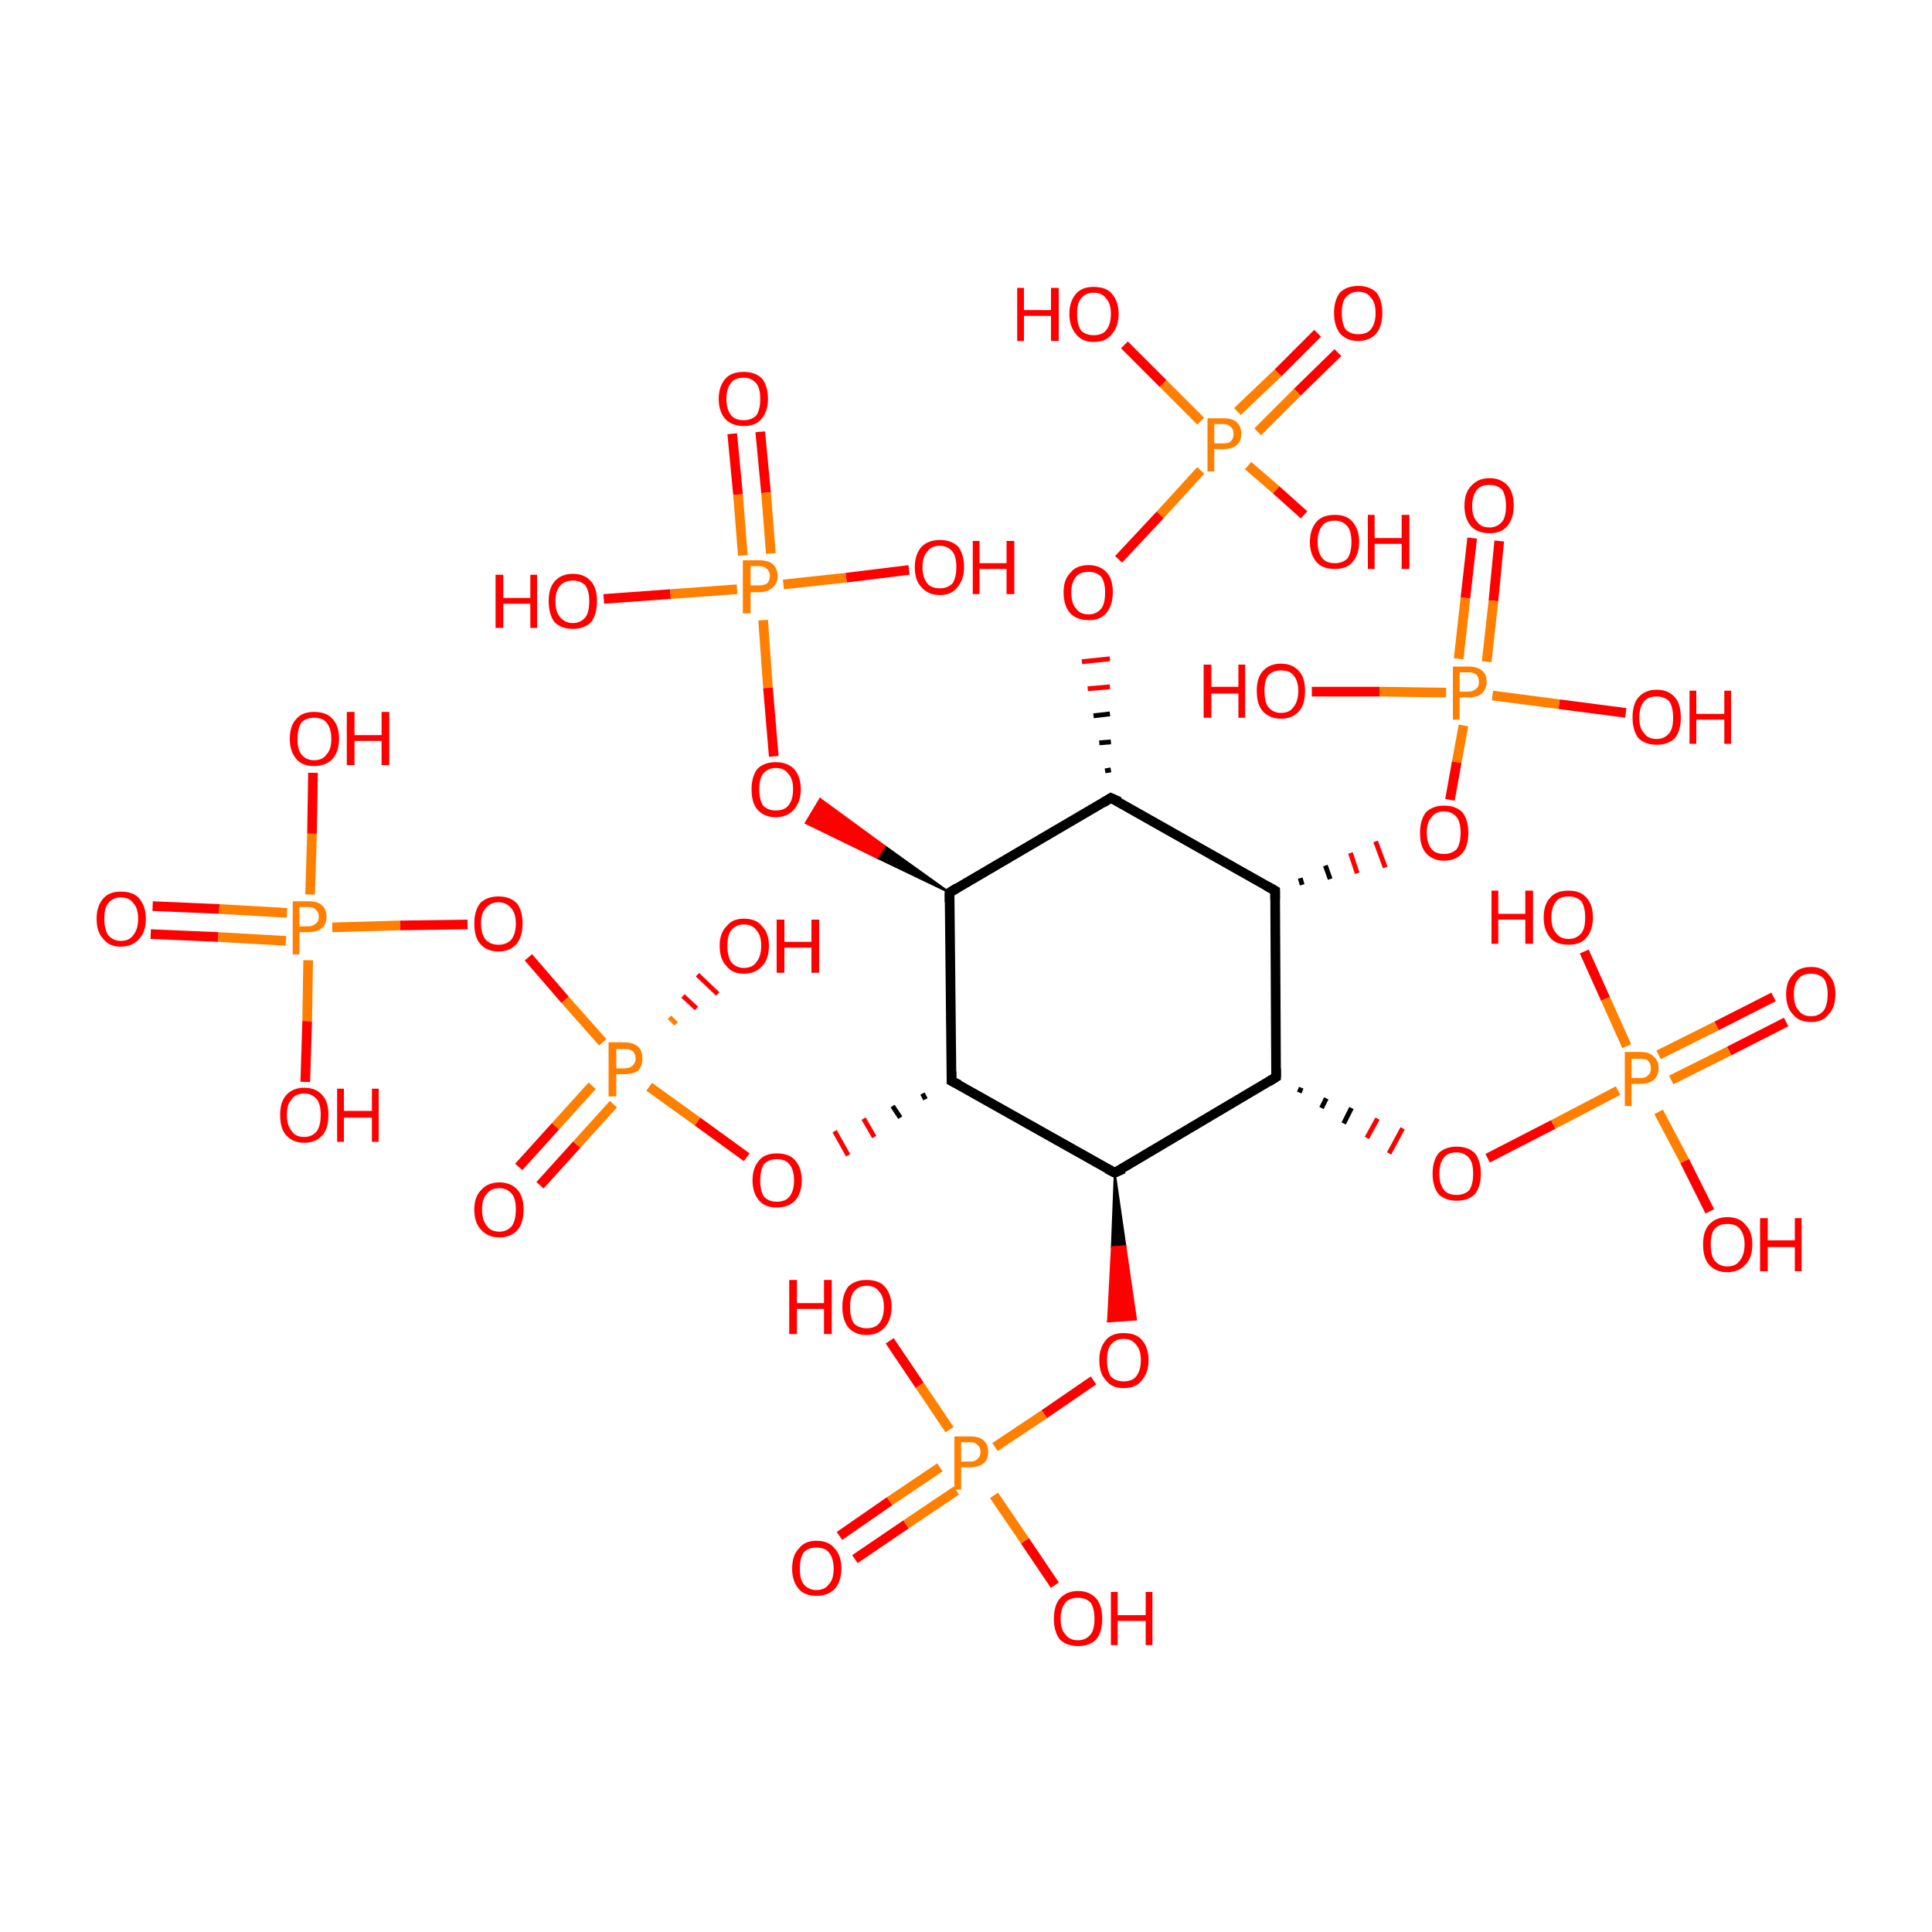 <?xml version='1.0' encoding='iso-8859-1'?>
<svg version='1.1' baseProfile='full'
              xmlns='http://www.w3.org/2000/svg'
                      xmlns:rdkit='http://www.rdkit.org/xml'
                      xmlns:xlink='http://www.w3.org/1999/xlink'
                  xml:space='preserve'
width='200px' height='200px' viewBox='0 0 200 200'>
<!-- END OF HEADER -->
<rect style='opacity:1.0;fill:#FFFFFF;stroke:none' width='200.0' height='200.0' x='0.0' y='0.0'> </rect>
<path class='bond-0 atom-0 atom-6' d='M 115.0,79.7 L 114.4,79.8' style='fill:none;fill-rule:evenodd;stroke:#000000;stroke-width:0.5px;stroke-linecap:butt;stroke-linejoin:miter;stroke-opacity:1' />
<path class='bond-0 atom-0 atom-6' d='M 115.0,76.8 L 113.8,76.9' style='fill:none;fill-rule:evenodd;stroke:#000000;stroke-width:0.5px;stroke-linecap:butt;stroke-linejoin:miter;stroke-opacity:1' />
<path class='bond-0 atom-0 atom-6' d='M 114.9,73.9 L 113.2,74.1' style='fill:none;fill-rule:evenodd;stroke:#000000;stroke-width:0.5px;stroke-linecap:butt;stroke-linejoin:miter;stroke-opacity:1' />
<path class='bond-0 atom-0 atom-6' d='M 114.9,71.1 L 112.6,71.3' style='fill:none;fill-rule:evenodd;stroke:#FF0000;stroke-width:0.5px;stroke-linecap:butt;stroke-linejoin:miter;stroke-opacity:1' />
<path class='bond-0 atom-0 atom-6' d='M 114.9,68.2 L 112.0,68.5' style='fill:none;fill-rule:evenodd;stroke:#FF0000;stroke-width:0.5px;stroke-linecap:butt;stroke-linejoin:miter;stroke-opacity:1' />
<path class='bond-1 atom-1 atom-0' d='M 132.0,92.2 L 115.0,82.6' style='fill:none;fill-rule:evenodd;stroke:#000000;stroke-width:1.0px;stroke-linecap:butt;stroke-linejoin:miter;stroke-opacity:1' />
<path class='bond-2 atom-0 atom-5' d='M 115.0,82.6 L 98.3,92.4' style='fill:none;fill-rule:evenodd;stroke:#000000;stroke-width:1.0px;stroke-linecap:butt;stroke-linejoin:miter;stroke-opacity:1' />
<path class='bond-3 atom-1 atom-7' d='M 134.8,91.6 L 134.6,90.9' style='fill:none;fill-rule:evenodd;stroke:#000000;stroke-width:0.5px;stroke-linecap:butt;stroke-linejoin:miter;stroke-opacity:1' />
<path class='bond-3 atom-1 atom-7' d='M 137.7,91.0 L 137.2,89.6' style='fill:none;fill-rule:evenodd;stroke:#000000;stroke-width:0.5px;stroke-linecap:butt;stroke-linejoin:miter;stroke-opacity:1' />
<path class='bond-3 atom-1 atom-7' d='M 140.5,90.4 L 139.8,88.3' style='fill:none;fill-rule:evenodd;stroke:#FF0000;stroke-width:0.5px;stroke-linecap:butt;stroke-linejoin:miter;stroke-opacity:1' />
<path class='bond-3 atom-1 atom-7' d='M 143.4,89.8 L 142.4,87.1' style='fill:none;fill-rule:evenodd;stroke:#FF0000;stroke-width:0.5px;stroke-linecap:butt;stroke-linejoin:miter;stroke-opacity:1' />
<path class='bond-4 atom-1 atom-2' d='M 132.0,92.2 L 132.1,111.5' style='fill:none;fill-rule:evenodd;stroke:#000000;stroke-width:1.0px;stroke-linecap:butt;stroke-linejoin:miter;stroke-opacity:1' />
<path class='bond-5 atom-2 atom-8' d='M 134.5,113.1 L 134.7,112.6' style='fill:none;fill-rule:evenodd;stroke:#000000;stroke-width:0.5px;stroke-linecap:butt;stroke-linejoin:miter;stroke-opacity:1' />
<path class='bond-5 atom-2 atom-8' d='M 136.8,114.7 L 137.3,113.7' style='fill:none;fill-rule:evenodd;stroke:#000000;stroke-width:0.5px;stroke-linecap:butt;stroke-linejoin:miter;stroke-opacity:1' />
<path class='bond-5 atom-2 atom-8' d='M 139.1,116.3 L 139.9,114.7' style='fill:none;fill-rule:evenodd;stroke:#000000;stroke-width:0.5px;stroke-linecap:butt;stroke-linejoin:miter;stroke-opacity:1' />
<path class='bond-5 atom-2 atom-8' d='M 141.5,117.8 L 142.6,115.8' style='fill:none;fill-rule:evenodd;stroke:#FF0000;stroke-width:0.5px;stroke-linecap:butt;stroke-linejoin:miter;stroke-opacity:1' />
<path class='bond-5 atom-2 atom-8' d='M 143.8,119.4 L 145.2,116.8' style='fill:none;fill-rule:evenodd;stroke:#FF0000;stroke-width:0.5px;stroke-linecap:butt;stroke-linejoin:miter;stroke-opacity:1' />
<path class='bond-6 atom-2 atom-3' d='M 132.1,111.5 L 115.4,121.4' style='fill:none;fill-rule:evenodd;stroke:#000000;stroke-width:1.0px;stroke-linecap:butt;stroke-linejoin:miter;stroke-opacity:1' />
<path class='bond-7 atom-3 atom-4' d='M 115.4,121.4 L 98.5,111.9' style='fill:none;fill-rule:evenodd;stroke:#000000;stroke-width:1.0px;stroke-linecap:butt;stroke-linejoin:miter;stroke-opacity:1' />
<path class='bond-8 atom-3 atom-9' d='M 115.4,121.4 L 116.5,129.0 L 115.1,129.1 Z' style='fill:#000000;fill-rule:evenodd;fill-opacity:1;stroke:#000000;stroke-width:0.2px;stroke-linecap:butt;stroke-linejoin:miter;stroke-opacity:1;' />
<path class='bond-8 atom-3 atom-9' d='M 116.5,129.0 L 114.7,136.8 L 117.6,136.6 Z' style='fill:#FF0000;fill-rule:evenodd;fill-opacity:1;stroke:#FF0000;stroke-width:0.2px;stroke-linecap:butt;stroke-linejoin:miter;stroke-opacity:1;' />
<path class='bond-8 atom-3 atom-9' d='M 116.5,129.0 L 115.1,129.1 L 114.7,136.8 Z' style='fill:#FF0000;fill-rule:evenodd;fill-opacity:1;stroke:#FF0000;stroke-width:0.2px;stroke-linecap:butt;stroke-linejoin:miter;stroke-opacity:1;' />
<path class='bond-9 atom-5 atom-4' d='M 98.3,92.4 L 98.5,111.9' style='fill:none;fill-rule:evenodd;stroke:#000000;stroke-width:1.0px;stroke-linecap:butt;stroke-linejoin:miter;stroke-opacity:1' />
<path class='bond-10 atom-4 atom-10' d='M 95.5,113.2 L 95.8,113.8' style='fill:none;fill-rule:evenodd;stroke:#000000;stroke-width:0.5px;stroke-linecap:butt;stroke-linejoin:miter;stroke-opacity:1' />
<path class='bond-10 atom-4 atom-10' d='M 92.4,114.5 L 93.2,115.7' style='fill:none;fill-rule:evenodd;stroke:#000000;stroke-width:0.5px;stroke-linecap:butt;stroke-linejoin:miter;stroke-opacity:1' />
<path class='bond-10 atom-4 atom-10' d='M 89.4,115.8 L 90.5,117.7' style='fill:none;fill-rule:evenodd;stroke:#FF0000;stroke-width:0.5px;stroke-linecap:butt;stroke-linejoin:miter;stroke-opacity:1' />
<path class='bond-10 atom-4 atom-10' d='M 86.4,117.1 L 87.8,119.6' style='fill:none;fill-rule:evenodd;stroke:#FF0000;stroke-width:0.5px;stroke-linecap:butt;stroke-linejoin:miter;stroke-opacity:1' />
<path class='bond-11 atom-5 atom-11' d='M 98.3,92.4 L 90.8,88.8 L 91.6,87.6 Z' style='fill:#000000;fill-rule:evenodd;fill-opacity:1;stroke:#000000;stroke-width:0.2px;stroke-linecap:butt;stroke-linejoin:miter;stroke-opacity:1;' />
<path class='bond-11 atom-5 atom-11' d='M 90.8,88.8 L 84.9,82.7 L 83.4,85.2 Z' style='fill:#FF0000;fill-rule:evenodd;fill-opacity:1;stroke:#FF0000;stroke-width:0.2px;stroke-linecap:butt;stroke-linejoin:miter;stroke-opacity:1;' />
<path class='bond-11 atom-5 atom-11' d='M 90.8,88.8 L 91.6,87.6 L 84.9,82.7 Z' style='fill:#FF0000;fill-rule:evenodd;fill-opacity:1;stroke:#FF0000;stroke-width:0.2px;stroke-linecap:butt;stroke-linejoin:miter;stroke-opacity:1;' />
<path class='bond-12 atom-33 atom-6' d='M 124.3,48.7 L 120.1,53.3' style='fill:none;fill-rule:evenodd;stroke:#FF7F00;stroke-width:1.0px;stroke-linecap:butt;stroke-linejoin:miter;stroke-opacity:1' />
<path class='bond-12 atom-33 atom-6' d='M 120.1,53.3 L 115.8,57.9' style='fill:none;fill-rule:evenodd;stroke:#FF0000;stroke-width:1.0px;stroke-linecap:butt;stroke-linejoin:miter;stroke-opacity:1' />
<path class='bond-13 atom-34 atom-7' d='M 151.5,75.1 L 150.8,78.9' style='fill:none;fill-rule:evenodd;stroke:#FF7F00;stroke-width:1.0px;stroke-linecap:butt;stroke-linejoin:miter;stroke-opacity:1' />
<path class='bond-13 atom-34 atom-7' d='M 150.8,78.9 L 150.1,82.8' style='fill:none;fill-rule:evenodd;stroke:#FF0000;stroke-width:1.0px;stroke-linecap:butt;stroke-linejoin:miter;stroke-opacity:1' />
<path class='bond-14 atom-8 atom-35' d='M 154.0,119.9 L 160.8,116.4' style='fill:none;fill-rule:evenodd;stroke:#FF0000;stroke-width:1.0px;stroke-linecap:butt;stroke-linejoin:miter;stroke-opacity:1' />
<path class='bond-14 atom-8 atom-35' d='M 160.8,116.4 L 167.5,112.9' style='fill:none;fill-rule:evenodd;stroke:#FF7F00;stroke-width:1.0px;stroke-linecap:butt;stroke-linejoin:miter;stroke-opacity:1' />
<path class='bond-15 atom-9 atom-36' d='M 113.2,142.9 L 108.1,146.4' style='fill:none;fill-rule:evenodd;stroke:#FF0000;stroke-width:1.0px;stroke-linecap:butt;stroke-linejoin:miter;stroke-opacity:1' />
<path class='bond-15 atom-9 atom-36' d='M 108.1,146.4 L 103.0,149.8' style='fill:none;fill-rule:evenodd;stroke:#FF7F00;stroke-width:1.0px;stroke-linecap:butt;stroke-linejoin:miter;stroke-opacity:1' />
<path class='bond-16 atom-10 atom-37' d='M 77.3,119.8 L 72.2,116.1' style='fill:none;fill-rule:evenodd;stroke:#FF0000;stroke-width:1.0px;stroke-linecap:butt;stroke-linejoin:miter;stroke-opacity:1' />
<path class='bond-16 atom-10 atom-37' d='M 72.2,116.1 L 67.2,112.5' style='fill:none;fill-rule:evenodd;stroke:#FF7F00;stroke-width:1.0px;stroke-linecap:butt;stroke-linejoin:miter;stroke-opacity:1' />
<path class='bond-17 atom-38 atom-11' d='M 79.0,64.2 L 79.5,71.2' style='fill:none;fill-rule:evenodd;stroke:#FF7F00;stroke-width:1.0px;stroke-linecap:butt;stroke-linejoin:miter;stroke-opacity:1' />
<path class='bond-17 atom-38 atom-11' d='M 79.5,71.2 L 80.1,78.3' style='fill:none;fill-rule:evenodd;stroke:#FF0000;stroke-width:1.0px;stroke-linecap:butt;stroke-linejoin:miter;stroke-opacity:1' />
<path class='bond-18 atom-33 atom-12' d='M 124.3,43.6 L 120.4,39.7' style='fill:none;fill-rule:evenodd;stroke:#FF7F00;stroke-width:1.0px;stroke-linecap:butt;stroke-linejoin:miter;stroke-opacity:1' />
<path class='bond-18 atom-33 atom-12' d='M 120.4,39.7 L 116.4,35.7' style='fill:none;fill-rule:evenodd;stroke:#FF0000;stroke-width:1.0px;stroke-linecap:butt;stroke-linejoin:miter;stroke-opacity:1' />
<path class='bond-19 atom-13 atom-34' d='M 168.3,73.8 L 161.4,72.9' style='fill:none;fill-rule:evenodd;stroke:#FF0000;stroke-width:1.0px;stroke-linecap:butt;stroke-linejoin:miter;stroke-opacity:1' />
<path class='bond-19 atom-13 atom-34' d='M 161.4,72.9 L 154.5,72.0' style='fill:none;fill-rule:evenodd;stroke:#FF7F00;stroke-width:1.0px;stroke-linecap:butt;stroke-linejoin:miter;stroke-opacity:1' />
<path class='bond-20 atom-35 atom-14' d='M 171.7,115.1 L 174.4,120.2' style='fill:none;fill-rule:evenodd;stroke:#FF7F00;stroke-width:1.0px;stroke-linecap:butt;stroke-linejoin:miter;stroke-opacity:1' />
<path class='bond-20 atom-35 atom-14' d='M 174.4,120.2 L 177.0,125.4' style='fill:none;fill-rule:evenodd;stroke:#FF0000;stroke-width:1.0px;stroke-linecap:butt;stroke-linejoin:miter;stroke-opacity:1' />
<path class='bond-21 atom-15 atom-36' d='M 109.2,164.1 L 106.1,159.5' style='fill:none;fill-rule:evenodd;stroke:#FF0000;stroke-width:1.0px;stroke-linecap:butt;stroke-linejoin:miter;stroke-opacity:1' />
<path class='bond-21 atom-15 atom-36' d='M 106.1,159.5 L 102.9,154.8' style='fill:none;fill-rule:evenodd;stroke:#FF7F00;stroke-width:1.0px;stroke-linecap:butt;stroke-linejoin:miter;stroke-opacity:1' />
<path class='bond-22 atom-37 atom-16' d='M 61.3,112.4 L 57.5,116.6' style='fill:none;fill-rule:evenodd;stroke:#FF7F00;stroke-width:1.0px;stroke-linecap:butt;stroke-linejoin:miter;stroke-opacity:1' />
<path class='bond-22 atom-37 atom-16' d='M 57.5,116.6 L 53.7,120.8' style='fill:none;fill-rule:evenodd;stroke:#FF0000;stroke-width:1.0px;stroke-linecap:butt;stroke-linejoin:miter;stroke-opacity:1' />
<path class='bond-22 atom-37 atom-16' d='M 63.5,114.3 L 59.7,118.5' style='fill:none;fill-rule:evenodd;stroke:#FF7F00;stroke-width:1.0px;stroke-linecap:butt;stroke-linejoin:miter;stroke-opacity:1' />
<path class='bond-22 atom-37 atom-16' d='M 59.7,118.5 L 55.9,122.7' style='fill:none;fill-rule:evenodd;stroke:#FF0000;stroke-width:1.0px;stroke-linecap:butt;stroke-linejoin:miter;stroke-opacity:1' />
<path class='bond-23 atom-38 atom-17' d='M 76.3,61.0 L 69.4,61.5' style='fill:none;fill-rule:evenodd;stroke:#FF7F00;stroke-width:1.0px;stroke-linecap:butt;stroke-linejoin:miter;stroke-opacity:1' />
<path class='bond-23 atom-38 atom-17' d='M 69.4,61.5 L 62.5,62.0' style='fill:none;fill-rule:evenodd;stroke:#FF0000;stroke-width:1.0px;stroke-linecap:butt;stroke-linejoin:miter;stroke-opacity:1' />
<path class='bond-24 atom-18 atom-33' d='M 135.0,53.3 L 132.1,50.7' style='fill:none;fill-rule:evenodd;stroke:#FF0000;stroke-width:1.0px;stroke-linecap:butt;stroke-linejoin:miter;stroke-opacity:1' />
<path class='bond-24 atom-18 atom-33' d='M 132.1,50.7 L 129.2,48.2' style='fill:none;fill-rule:evenodd;stroke:#FF7F00;stroke-width:1.0px;stroke-linecap:butt;stroke-linejoin:miter;stroke-opacity:1' />
<path class='bond-25 atom-19 atom-34' d='M 155.2,56.0 L 154.6,62.2' style='fill:none;fill-rule:evenodd;stroke:#FF0000;stroke-width:1.0px;stroke-linecap:butt;stroke-linejoin:miter;stroke-opacity:1' />
<path class='bond-25 atom-19 atom-34' d='M 154.6,62.2 L 153.9,68.5' style='fill:none;fill-rule:evenodd;stroke:#FF7F00;stroke-width:1.0px;stroke-linecap:butt;stroke-linejoin:miter;stroke-opacity:1' />
<path class='bond-25 atom-19 atom-34' d='M 152.4,55.7 L 151.7,61.9' style='fill:none;fill-rule:evenodd;stroke:#FF0000;stroke-width:1.0px;stroke-linecap:butt;stroke-linejoin:miter;stroke-opacity:1' />
<path class='bond-25 atom-19 atom-34' d='M 151.7,61.9 L 151.0,68.2' style='fill:none;fill-rule:evenodd;stroke:#FF7F00;stroke-width:1.0px;stroke-linecap:butt;stroke-linejoin:miter;stroke-opacity:1' />
<path class='bond-26 atom-20 atom-35' d='M 184.9,105.8 L 179.0,108.8' style='fill:none;fill-rule:evenodd;stroke:#FF0000;stroke-width:1.0px;stroke-linecap:butt;stroke-linejoin:miter;stroke-opacity:1' />
<path class='bond-26 atom-20 atom-35' d='M 179.0,108.8 L 173.0,111.8' style='fill:none;fill-rule:evenodd;stroke:#FF7F00;stroke-width:1.0px;stroke-linecap:butt;stroke-linejoin:miter;stroke-opacity:1' />
<path class='bond-26 atom-20 atom-35' d='M 183.6,103.2 L 177.7,106.2' style='fill:none;fill-rule:evenodd;stroke:#FF0000;stroke-width:1.0px;stroke-linecap:butt;stroke-linejoin:miter;stroke-opacity:1' />
<path class='bond-26 atom-20 atom-35' d='M 177.7,106.2 L 171.7,109.2' style='fill:none;fill-rule:evenodd;stroke:#FF7F00;stroke-width:1.0px;stroke-linecap:butt;stroke-linejoin:miter;stroke-opacity:1' />
<path class='bond-27 atom-21 atom-36' d='M 86.9,159.0 L 92.1,155.4' style='fill:none;fill-rule:evenodd;stroke:#FF0000;stroke-width:1.0px;stroke-linecap:butt;stroke-linejoin:miter;stroke-opacity:1' />
<path class='bond-27 atom-21 atom-36' d='M 92.1,155.4 L 97.3,151.9' style='fill:none;fill-rule:evenodd;stroke:#FF7F00;stroke-width:1.0px;stroke-linecap:butt;stroke-linejoin:miter;stroke-opacity:1' />
<path class='bond-27 atom-21 atom-36' d='M 88.5,161.4 L 93.8,157.8' style='fill:none;fill-rule:evenodd;stroke:#FF0000;stroke-width:1.0px;stroke-linecap:butt;stroke-linejoin:miter;stroke-opacity:1' />
<path class='bond-27 atom-21 atom-36' d='M 93.8,157.8 L 99.0,154.3' style='fill:none;fill-rule:evenodd;stroke:#FF7F00;stroke-width:1.0px;stroke-linecap:butt;stroke-linejoin:miter;stroke-opacity:1' />
<path class='bond-28 atom-37 atom-22' d='M 69.3,105.3 L 70.0,106.0' style='fill:none;fill-rule:evenodd;stroke:#FF7F00;stroke-width:0.5px;stroke-linecap:butt;stroke-linejoin:miter;stroke-opacity:1' />
<path class='bond-28 atom-37 atom-22' d='M 70.7,103.1 L 72.1,104.4' style='fill:none;fill-rule:evenodd;stroke:#FF0000;stroke-width:0.5px;stroke-linecap:butt;stroke-linejoin:miter;stroke-opacity:1' />
<path class='bond-28 atom-37 atom-22' d='M 72.2,100.9 L 74.3,102.9' style='fill:none;fill-rule:evenodd;stroke:#FF0000;stroke-width:0.5px;stroke-linecap:butt;stroke-linejoin:miter;stroke-opacity:1' />
<path class='bond-29 atom-38 atom-23' d='M 81.1,60.5 L 87.6,59.8' style='fill:none;fill-rule:evenodd;stroke:#FF7F00;stroke-width:1.0px;stroke-linecap:butt;stroke-linejoin:miter;stroke-opacity:1' />
<path class='bond-29 atom-38 atom-23' d='M 87.6,59.8 L 94.1,59.0' style='fill:none;fill-rule:evenodd;stroke:#FF0000;stroke-width:1.0px;stroke-linecap:butt;stroke-linejoin:miter;stroke-opacity:1' />
<path class='bond-30 atom-24 atom-33' d='M 138.5,36.5 L 134.3,40.6' style='fill:none;fill-rule:evenodd;stroke:#FF0000;stroke-width:1.0px;stroke-linecap:butt;stroke-linejoin:miter;stroke-opacity:1' />
<path class='bond-30 atom-24 atom-33' d='M 134.3,40.6 L 130.2,44.7' style='fill:none;fill-rule:evenodd;stroke:#FF7F00;stroke-width:1.0px;stroke-linecap:butt;stroke-linejoin:miter;stroke-opacity:1' />
<path class='bond-30 atom-24 atom-33' d='M 136.4,34.5 L 132.3,38.6' style='fill:none;fill-rule:evenodd;stroke:#FF0000;stroke-width:1.0px;stroke-linecap:butt;stroke-linejoin:miter;stroke-opacity:1' />
<path class='bond-30 atom-24 atom-33' d='M 132.3,38.6 L 128.1,42.6' style='fill:none;fill-rule:evenodd;stroke:#FF7F00;stroke-width:1.0px;stroke-linecap:butt;stroke-linejoin:miter;stroke-opacity:1' />
<path class='bond-31 atom-25 atom-34' d='M 135.8,71.6 L 142.8,71.6' style='fill:none;fill-rule:evenodd;stroke:#FF0000;stroke-width:1.0px;stroke-linecap:butt;stroke-linejoin:miter;stroke-opacity:1' />
<path class='bond-31 atom-25 atom-34' d='M 142.8,71.6 L 149.7,71.7' style='fill:none;fill-rule:evenodd;stroke:#FF7F00;stroke-width:1.0px;stroke-linecap:butt;stroke-linejoin:miter;stroke-opacity:1' />
<path class='bond-32 atom-26 atom-35' d='M 164.0,98.5 L 166.2,103.4' style='fill:none;fill-rule:evenodd;stroke:#FF0000;stroke-width:1.0px;stroke-linecap:butt;stroke-linejoin:miter;stroke-opacity:1' />
<path class='bond-32 atom-26 atom-35' d='M 166.2,103.4 L 168.4,108.3' style='fill:none;fill-rule:evenodd;stroke:#FF7F00;stroke-width:1.0px;stroke-linecap:butt;stroke-linejoin:miter;stroke-opacity:1' />
<path class='bond-33 atom-36 atom-27' d='M 98.3,148.0 L 95.2,143.4' style='fill:none;fill-rule:evenodd;stroke:#FF7F00;stroke-width:1.0px;stroke-linecap:butt;stroke-linejoin:miter;stroke-opacity:1' />
<path class='bond-33 atom-36 atom-27' d='M 95.2,143.4 L 92.1,138.8' style='fill:none;fill-rule:evenodd;stroke:#FF0000;stroke-width:1.0px;stroke-linecap:butt;stroke-linejoin:miter;stroke-opacity:1' />
<path class='bond-34 atom-28 atom-37' d='M 54.7,99.1 L 58.5,103.5' style='fill:none;fill-rule:evenodd;stroke:#FF0000;stroke-width:1.0px;stroke-linecap:butt;stroke-linejoin:miter;stroke-opacity:1' />
<path class='bond-34 atom-28 atom-37' d='M 58.5,103.5 L 62.4,107.9' style='fill:none;fill-rule:evenodd;stroke:#FF7F00;stroke-width:1.0px;stroke-linecap:butt;stroke-linejoin:miter;stroke-opacity:1' />
<path class='bond-35 atom-28 atom-39' d='M 48.4,95.7 L 41.4,95.8' style='fill:none;fill-rule:evenodd;stroke:#FF0000;stroke-width:1.0px;stroke-linecap:butt;stroke-linejoin:miter;stroke-opacity:1' />
<path class='bond-35 atom-28 atom-39' d='M 41.4,95.8 L 34.4,96.0' style='fill:none;fill-rule:evenodd;stroke:#FF7F00;stroke-width:1.0px;stroke-linecap:butt;stroke-linejoin:miter;stroke-opacity:1' />
<path class='bond-36 atom-29 atom-38' d='M 78.7,44.7 L 79.3,51.0' style='fill:none;fill-rule:evenodd;stroke:#FF0000;stroke-width:1.0px;stroke-linecap:butt;stroke-linejoin:miter;stroke-opacity:1' />
<path class='bond-36 atom-29 atom-38' d='M 79.3,51.0 L 79.8,57.3' style='fill:none;fill-rule:evenodd;stroke:#FF7F00;stroke-width:1.0px;stroke-linecap:butt;stroke-linejoin:miter;stroke-opacity:1' />
<path class='bond-36 atom-29 atom-38' d='M 75.8,44.9 L 76.4,51.2' style='fill:none;fill-rule:evenodd;stroke:#FF0000;stroke-width:1.0px;stroke-linecap:butt;stroke-linejoin:miter;stroke-opacity:1' />
<path class='bond-36 atom-29 atom-38' d='M 76.4,51.2 L 76.9,57.5' style='fill:none;fill-rule:evenodd;stroke:#FF7F00;stroke-width:1.0px;stroke-linecap:butt;stroke-linejoin:miter;stroke-opacity:1' />
<path class='bond-37 atom-39 atom-30' d='M 32.1,92.6 L 32.3,86.3' style='fill:none;fill-rule:evenodd;stroke:#FF7F00;stroke-width:1.0px;stroke-linecap:butt;stroke-linejoin:miter;stroke-opacity:1' />
<path class='bond-37 atom-39 atom-30' d='M 32.3,86.3 L 32.4,80.0' style='fill:none;fill-rule:evenodd;stroke:#FF0000;stroke-width:1.0px;stroke-linecap:butt;stroke-linejoin:miter;stroke-opacity:1' />
<path class='bond-38 atom-31 atom-39' d='M 31.6,112.0 L 31.8,105.7' style='fill:none;fill-rule:evenodd;stroke:#FF0000;stroke-width:1.0px;stroke-linecap:butt;stroke-linejoin:miter;stroke-opacity:1' />
<path class='bond-38 atom-31 atom-39' d='M 31.8,105.7 L 31.9,99.4' style='fill:none;fill-rule:evenodd;stroke:#FF7F00;stroke-width:1.0px;stroke-linecap:butt;stroke-linejoin:miter;stroke-opacity:1' />
<path class='bond-39 atom-32 atom-39' d='M 15.8,93.8 L 22.7,94.1' style='fill:none;fill-rule:evenodd;stroke:#FF0000;stroke-width:1.0px;stroke-linecap:butt;stroke-linejoin:miter;stroke-opacity:1' />
<path class='bond-39 atom-32 atom-39' d='M 22.7,94.1 L 29.7,94.5' style='fill:none;fill-rule:evenodd;stroke:#FF7F00;stroke-width:1.0px;stroke-linecap:butt;stroke-linejoin:miter;stroke-opacity:1' />
<path class='bond-39 atom-32 atom-39' d='M 15.6,96.7 L 22.6,97.0' style='fill:none;fill-rule:evenodd;stroke:#FF0000;stroke-width:1.0px;stroke-linecap:butt;stroke-linejoin:miter;stroke-opacity:1' />
<path class='bond-39 atom-32 atom-39' d='M 22.6,97.0 L 29.6,97.4' style='fill:none;fill-rule:evenodd;stroke:#FF7F00;stroke-width:1.0px;stroke-linecap:butt;stroke-linejoin:miter;stroke-opacity:1' />
<path d='M 115.9,83.0 L 115.0,82.6 L 114.2,83.1' style='fill:none;stroke:#000000;stroke-width:1.0px;stroke-linecap:butt;stroke-linejoin:miter;stroke-opacity:1;' />
<path d='M 131.1,91.7 L 132.0,92.2 L 132.0,93.1' style='fill:none;stroke:#000000;stroke-width:1.0px;stroke-linecap:butt;stroke-linejoin:miter;stroke-opacity:1;' />
<path d='M 132.1,110.6 L 132.1,111.5 L 131.3,112.0' style='fill:none;stroke:#000000;stroke-width:1.0px;stroke-linecap:butt;stroke-linejoin:miter;stroke-opacity:1;' />
<path d='M 116.3,121.0 L 115.4,121.4 L 114.6,121.0' style='fill:none;stroke:#000000;stroke-width:1.0px;stroke-linecap:butt;stroke-linejoin:miter;stroke-opacity:1;' />
<path d='M 99.3,112.3 L 98.5,111.9 L 98.5,110.9' style='fill:none;stroke:#000000;stroke-width:1.0px;stroke-linecap:butt;stroke-linejoin:miter;stroke-opacity:1;' />
<path d='M 99.1,91.9 L 98.3,92.4 L 98.3,93.4' style='fill:none;stroke:#000000;stroke-width:1.0px;stroke-linecap:butt;stroke-linejoin:miter;stroke-opacity:1;' />
<path class='atom-6' d='M 110.1 61.3
Q 110.1 60.0, 110.8 59.3
Q 111.4 58.5, 112.7 58.5
Q 113.9 58.5, 114.6 59.3
Q 115.2 60.0, 115.2 61.3
Q 115.2 62.7, 114.5 63.5
Q 113.9 64.2, 112.7 64.2
Q 111.5 64.2, 110.8 63.5
Q 110.1 62.7, 110.1 61.3
M 112.7 63.6
Q 113.5 63.6, 114.0 63.0
Q 114.4 62.5, 114.4 61.3
Q 114.4 60.3, 114.0 59.7
Q 113.5 59.2, 112.7 59.2
Q 111.8 59.2, 111.4 59.7
Q 110.9 60.3, 110.9 61.3
Q 110.9 62.5, 111.4 63.0
Q 111.8 63.6, 112.7 63.6
' fill='#FF0000'/>
<path class='atom-7' d='M 147.0 86.2
Q 147.0 84.9, 147.6 84.1
Q 148.3 83.4, 149.5 83.4
Q 150.7 83.4, 151.4 84.1
Q 152.0 84.9, 152.0 86.2
Q 152.0 87.6, 151.4 88.3
Q 150.7 89.1, 149.5 89.1
Q 148.3 89.1, 147.6 88.3
Q 147.0 87.6, 147.0 86.2
M 149.5 88.4
Q 150.3 88.4, 150.8 87.9
Q 151.2 87.3, 151.2 86.2
Q 151.2 85.1, 150.8 84.6
Q 150.3 84.0, 149.5 84.0
Q 148.6 84.0, 148.2 84.6
Q 147.7 85.1, 147.7 86.2
Q 147.7 87.3, 148.2 87.9
Q 148.6 88.4, 149.5 88.4
' fill='#FF0000'/>
<path class='atom-8' d='M 148.3 121.5
Q 148.3 120.2, 148.9 119.4
Q 149.6 118.7, 150.8 118.7
Q 152.0 118.7, 152.7 119.4
Q 153.3 120.2, 153.3 121.5
Q 153.3 122.8, 152.7 123.6
Q 152.0 124.3, 150.8 124.3
Q 149.6 124.3, 148.9 123.6
Q 148.3 122.8, 148.3 121.5
M 150.8 123.7
Q 151.6 123.7, 152.1 123.2
Q 152.5 122.6, 152.5 121.5
Q 152.5 120.4, 152.1 119.9
Q 151.6 119.3, 150.8 119.3
Q 149.9 119.3, 149.5 119.8
Q 149.0 120.4, 149.0 121.5
Q 149.0 122.6, 149.5 123.2
Q 149.9 123.7, 150.8 123.7
' fill='#FF0000'/>
<path class='atom-9' d='M 113.8 140.8
Q 113.8 139.5, 114.5 138.7
Q 115.1 138.0, 116.3 138.0
Q 117.6 138.0, 118.2 138.7
Q 118.9 139.5, 118.9 140.8
Q 118.9 142.1, 118.2 142.9
Q 117.6 143.7, 116.3 143.7
Q 115.1 143.7, 114.5 142.9
Q 113.8 142.2, 113.8 140.8
M 116.3 143.0
Q 117.2 143.0, 117.6 142.5
Q 118.1 141.9, 118.1 140.8
Q 118.1 139.7, 117.6 139.2
Q 117.2 138.6, 116.3 138.6
Q 115.5 138.6, 115.0 139.2
Q 114.6 139.7, 114.6 140.8
Q 114.6 141.9, 115.0 142.5
Q 115.5 143.0, 116.3 143.0
' fill='#FF0000'/>
<path class='atom-10' d='M 77.9 122.2
Q 77.9 120.9, 78.6 120.1
Q 79.2 119.4, 80.4 119.4
Q 81.7 119.4, 82.3 120.1
Q 83.0 120.9, 83.0 122.2
Q 83.0 123.5, 82.3 124.3
Q 81.6 125.0, 80.4 125.0
Q 79.2 125.0, 78.6 124.3
Q 77.9 123.5, 77.9 122.2
M 80.4 124.4
Q 81.3 124.4, 81.7 123.9
Q 82.2 123.3, 82.2 122.2
Q 82.2 121.1, 81.7 120.5
Q 81.3 120.0, 80.4 120.0
Q 79.6 120.0, 79.1 120.5
Q 78.7 121.1, 78.7 122.2
Q 78.7 123.3, 79.1 123.9
Q 79.6 124.4, 80.4 124.4
' fill='#FF0000'/>
<path class='atom-11' d='M 77.8 81.7
Q 77.8 80.4, 78.4 79.6
Q 79.1 78.9, 80.3 78.9
Q 81.5 78.9, 82.2 79.6
Q 82.9 80.4, 82.9 81.7
Q 82.9 83.0, 82.2 83.8
Q 81.5 84.6, 80.3 84.6
Q 79.1 84.6, 78.4 83.8
Q 77.8 83.1, 77.8 81.7
M 80.3 83.9
Q 81.2 83.9, 81.6 83.4
Q 82.1 82.8, 82.1 81.7
Q 82.1 80.6, 81.6 80.1
Q 81.2 79.5, 80.3 79.5
Q 79.5 79.5, 79.0 80.1
Q 78.6 80.6, 78.6 81.7
Q 78.6 82.8, 79.0 83.4
Q 79.5 83.9, 80.3 83.9
' fill='#FF0000'/>
<path class='atom-12' d='M 105.3 29.8
L 106.0 29.8
L 106.0 32.1
L 108.8 32.1
L 108.8 29.8
L 109.6 29.8
L 109.6 35.3
L 108.8 35.3
L 108.8 32.7
L 106.0 32.7
L 106.0 35.3
L 105.3 35.3
L 105.3 29.8
' fill='#FF0000'/>
<path class='atom-12' d='M 110.7 32.5
Q 110.7 31.2, 111.4 30.4
Q 112.0 29.7, 113.2 29.7
Q 114.5 29.7, 115.1 30.4
Q 115.8 31.2, 115.8 32.5
Q 115.8 33.8, 115.1 34.6
Q 114.5 35.4, 113.2 35.4
Q 112.0 35.4, 111.4 34.6
Q 110.7 33.8, 110.7 32.5
M 113.2 34.7
Q 114.1 34.7, 114.5 34.2
Q 115.0 33.6, 115.0 32.5
Q 115.0 31.4, 114.5 30.9
Q 114.1 30.3, 113.2 30.3
Q 112.4 30.3, 111.9 30.9
Q 111.5 31.4, 111.5 32.5
Q 111.5 33.6, 111.9 34.2
Q 112.4 34.7, 113.2 34.7
' fill='#FF0000'/>
<path class='atom-13' d='M 169.0 74.3
Q 169.0 72.9, 169.6 72.2
Q 170.3 71.4, 171.5 71.4
Q 172.7 71.4, 173.4 72.2
Q 174.0 72.9, 174.0 74.3
Q 174.0 75.6, 173.4 76.4
Q 172.7 77.1, 171.5 77.1
Q 170.3 77.1, 169.6 76.4
Q 169.0 75.6, 169.0 74.3
M 171.5 76.5
Q 172.3 76.5, 172.8 75.9
Q 173.2 75.4, 173.2 74.3
Q 173.2 73.2, 172.8 72.6
Q 172.3 72.1, 171.5 72.1
Q 170.6 72.1, 170.2 72.6
Q 169.7 73.2, 169.7 74.3
Q 169.7 75.4, 170.2 75.9
Q 170.6 76.5, 171.5 76.5
' fill='#FF0000'/>
<path class='atom-13' d='M 174.9 71.5
L 175.6 71.5
L 175.6 73.9
L 178.5 73.9
L 178.5 71.5
L 179.2 71.5
L 179.2 77.0
L 178.5 77.0
L 178.5 74.5
L 175.6 74.5
L 175.6 77.0
L 174.9 77.0
L 174.9 71.5
' fill='#FF0000'/>
<path class='atom-14' d='M 176.3 128.8
Q 176.3 127.5, 176.9 126.8
Q 177.6 126.0, 178.8 126.0
Q 180.1 126.0, 180.7 126.8
Q 181.4 127.5, 181.4 128.8
Q 181.4 130.2, 180.7 130.9
Q 180.0 131.7, 178.8 131.7
Q 177.6 131.7, 176.9 130.9
Q 176.3 130.2, 176.3 128.8
M 178.8 131.1
Q 179.7 131.1, 180.1 130.5
Q 180.6 129.9, 180.6 128.8
Q 180.6 127.8, 180.1 127.2
Q 179.7 126.7, 178.8 126.7
Q 178.0 126.7, 177.5 127.2
Q 177.1 127.7, 177.1 128.8
Q 177.1 130.0, 177.5 130.5
Q 178.0 131.1, 178.8 131.1
' fill='#FF0000'/>
<path class='atom-14' d='M 182.2 126.1
L 183.0 126.1
L 183.0 128.4
L 185.8 128.4
L 185.8 126.1
L 186.5 126.1
L 186.5 131.6
L 185.8 131.6
L 185.8 129.1
L 183.0 129.1
L 183.0 131.6
L 182.2 131.6
L 182.2 126.1
' fill='#FF0000'/>
<path class='atom-15' d='M 109.1 167.6
Q 109.1 166.2, 109.7 165.5
Q 110.4 164.7, 111.6 164.7
Q 112.8 164.7, 113.5 165.5
Q 114.1 166.2, 114.1 167.6
Q 114.1 168.9, 113.5 169.7
Q 112.8 170.4, 111.6 170.4
Q 110.4 170.4, 109.7 169.7
Q 109.1 168.9, 109.1 167.6
M 111.6 169.8
Q 112.4 169.8, 112.9 169.2
Q 113.3 168.7, 113.3 167.6
Q 113.3 166.5, 112.9 165.9
Q 112.4 165.4, 111.6 165.4
Q 110.7 165.4, 110.3 165.9
Q 109.8 166.5, 109.8 167.6
Q 109.8 168.7, 110.3 169.2
Q 110.7 169.8, 111.6 169.8
' fill='#FF0000'/>
<path class='atom-15' d='M 115.0 164.8
L 115.7 164.8
L 115.7 167.2
L 118.6 167.2
L 118.6 164.8
L 119.3 164.8
L 119.3 170.3
L 118.6 170.3
L 118.6 167.8
L 115.7 167.8
L 115.7 170.3
L 115.0 170.3
L 115.0 164.8
' fill='#FF0000'/>
<path class='atom-16' d='M 49.1 125.2
Q 49.1 123.9, 49.8 123.2
Q 50.5 122.4, 51.7 122.4
Q 52.9 122.4, 53.6 123.2
Q 54.2 123.9, 54.2 125.2
Q 54.2 126.6, 53.6 127.3
Q 52.9 128.1, 51.7 128.1
Q 50.5 128.1, 49.8 127.3
Q 49.1 126.6, 49.1 125.2
M 51.7 127.5
Q 52.5 127.5, 53.0 126.9
Q 53.4 126.3, 53.4 125.2
Q 53.4 124.1, 53.0 123.6
Q 52.5 123.0, 51.7 123.0
Q 50.8 123.0, 50.4 123.6
Q 49.9 124.1, 49.9 125.2
Q 49.9 126.3, 50.4 126.9
Q 50.8 127.5, 51.7 127.5
' fill='#FF0000'/>
<path class='atom-17' d='M 51.3 59.5
L 52.1 59.5
L 52.1 61.9
L 54.9 61.9
L 54.9 59.5
L 55.6 59.5
L 55.6 65.0
L 54.9 65.0
L 54.9 62.5
L 52.1 62.5
L 52.1 65.0
L 51.3 65.0
L 51.3 59.5
' fill='#FF0000'/>
<path class='atom-17' d='M 56.8 62.2
Q 56.8 60.9, 57.4 60.2
Q 58.1 59.4, 59.3 59.4
Q 60.5 59.4, 61.2 60.2
Q 61.8 60.9, 61.8 62.2
Q 61.8 63.6, 61.2 64.4
Q 60.5 65.1, 59.3 65.1
Q 58.1 65.1, 57.4 64.4
Q 56.8 63.6, 56.8 62.2
M 59.3 64.5
Q 60.1 64.5, 60.6 63.9
Q 61.0 63.4, 61.0 62.2
Q 61.0 61.2, 60.6 60.6
Q 60.1 60.1, 59.3 60.1
Q 58.5 60.1, 58.0 60.6
Q 57.5 61.2, 57.5 62.2
Q 57.5 63.4, 58.0 63.9
Q 58.5 64.5, 59.3 64.5
' fill='#FF0000'/>
<path class='atom-18' d='M 135.6 56.1
Q 135.6 54.8, 136.3 54.0
Q 136.9 53.3, 138.2 53.3
Q 139.4 53.3, 140.0 54.0
Q 140.7 54.8, 140.7 56.1
Q 140.7 57.4, 140.0 58.2
Q 139.4 58.9, 138.2 58.9
Q 136.9 58.9, 136.3 58.2
Q 135.6 57.4, 135.6 56.1
M 138.2 58.3
Q 139.0 58.3, 139.5 57.8
Q 139.9 57.2, 139.9 56.1
Q 139.9 55.0, 139.5 54.5
Q 139.0 53.9, 138.2 53.9
Q 137.3 53.9, 136.9 54.4
Q 136.4 55.0, 136.4 56.1
Q 136.4 57.2, 136.9 57.8
Q 137.3 58.3, 138.2 58.3
' fill='#FF0000'/>
<path class='atom-18' d='M 141.6 53.3
L 142.3 53.3
L 142.3 55.7
L 145.1 55.7
L 145.1 53.3
L 145.9 53.3
L 145.9 58.9
L 145.1 58.9
L 145.1 56.3
L 142.3 56.3
L 142.3 58.9
L 141.6 58.9
L 141.6 53.3
' fill='#FF0000'/>
<path class='atom-19' d='M 151.6 52.4
Q 151.6 51.0, 152.3 50.3
Q 153.0 49.5, 154.2 49.5
Q 155.4 49.5, 156.1 50.3
Q 156.7 51.0, 156.7 52.4
Q 156.7 53.7, 156.0 54.5
Q 155.4 55.2, 154.2 55.2
Q 153.0 55.2, 152.3 54.5
Q 151.6 53.7, 151.6 52.4
M 154.2 54.6
Q 155.0 54.6, 155.5 54.0
Q 155.9 53.5, 155.9 52.4
Q 155.9 51.3, 155.5 50.7
Q 155.0 50.2, 154.2 50.2
Q 153.3 50.2, 152.9 50.7
Q 152.4 51.3, 152.4 52.4
Q 152.4 53.5, 152.9 54.0
Q 153.3 54.6, 154.2 54.6
' fill='#FF0000'/>
<path class='atom-20' d='M 184.9 102.9
Q 184.9 101.6, 185.6 100.9
Q 186.2 100.1, 187.5 100.1
Q 188.7 100.1, 189.3 100.9
Q 190.0 101.6, 190.0 102.9
Q 190.0 104.3, 189.3 105.0
Q 188.7 105.8, 187.5 105.8
Q 186.2 105.8, 185.6 105.0
Q 184.9 104.3, 184.9 102.9
M 187.5 105.2
Q 188.3 105.2, 188.8 104.6
Q 189.2 104.0, 189.2 102.9
Q 189.2 101.9, 188.8 101.3
Q 188.3 100.8, 187.5 100.8
Q 186.6 100.8, 186.2 101.3
Q 185.7 101.8, 185.7 102.9
Q 185.7 104.1, 186.2 104.6
Q 186.6 105.2, 187.5 105.2
' fill='#FF0000'/>
<path class='atom-21' d='M 82.0 162.4
Q 82.0 161.0, 82.7 160.3
Q 83.3 159.5, 84.5 159.5
Q 85.8 159.5, 86.4 160.3
Q 87.1 161.0, 87.1 162.4
Q 87.1 163.7, 86.4 164.5
Q 85.7 165.2, 84.5 165.2
Q 83.3 165.2, 82.7 164.5
Q 82.0 163.7, 82.0 162.4
M 84.5 164.6
Q 85.4 164.6, 85.8 164.0
Q 86.3 163.5, 86.3 162.4
Q 86.3 161.3, 85.8 160.7
Q 85.4 160.2, 84.5 160.2
Q 83.7 160.2, 83.2 160.7
Q 82.8 161.3, 82.8 162.4
Q 82.8 163.5, 83.2 164.0
Q 83.7 164.6, 84.5 164.6
' fill='#FF0000'/>
<path class='atom-22' d='M 74.5 97.9
Q 74.5 96.6, 75.2 95.9
Q 75.8 95.1, 77.0 95.1
Q 78.3 95.1, 78.9 95.9
Q 79.6 96.6, 79.6 97.9
Q 79.6 99.3, 78.9 100.0
Q 78.2 100.8, 77.0 100.8
Q 75.8 100.8, 75.2 100.0
Q 74.5 99.3, 74.5 97.9
M 77.0 100.2
Q 77.9 100.2, 78.3 99.6
Q 78.8 99.0, 78.8 97.9
Q 78.8 96.8, 78.3 96.3
Q 77.9 95.7, 77.0 95.7
Q 76.2 95.7, 75.7 96.3
Q 75.3 96.8, 75.3 97.9
Q 75.3 99.0, 75.7 99.6
Q 76.2 100.2, 77.0 100.2
' fill='#FF0000'/>
<path class='atom-22' d='M 80.4 95.2
L 81.2 95.2
L 81.2 97.5
L 84.0 97.5
L 84.0 95.2
L 84.8 95.2
L 84.8 100.7
L 84.0 100.7
L 84.0 98.1
L 81.2 98.1
L 81.2 100.7
L 80.4 100.7
L 80.4 95.2
' fill='#FF0000'/>
<path class='atom-23' d='M 94.7 58.7
Q 94.7 57.4, 95.4 56.6
Q 96.1 55.9, 97.3 55.9
Q 98.5 55.9, 99.2 56.6
Q 99.8 57.4, 99.8 58.7
Q 99.8 60.0, 99.1 60.8
Q 98.5 61.6, 97.3 61.6
Q 96.1 61.6, 95.4 60.8
Q 94.7 60.1, 94.7 58.7
M 97.3 60.9
Q 98.1 60.9, 98.6 60.4
Q 99.0 59.8, 99.0 58.7
Q 99.0 57.6, 98.6 57.1
Q 98.1 56.5, 97.3 56.5
Q 96.4 56.5, 96.0 57.1
Q 95.5 57.6, 95.5 58.7
Q 95.5 59.8, 96.0 60.4
Q 96.4 60.9, 97.3 60.9
' fill='#FF0000'/>
<path class='atom-23' d='M 100.7 56.0
L 101.4 56.0
L 101.4 58.3
L 104.2 58.3
L 104.2 56.0
L 105.0 56.0
L 105.0 61.5
L 104.2 61.5
L 104.2 58.9
L 101.4 58.9
L 101.4 61.5
L 100.7 61.5
L 100.7 56.0
' fill='#FF0000'/>
<path class='atom-24' d='M 138.1 32.4
Q 138.1 31.1, 138.7 30.3
Q 139.4 29.6, 140.6 29.6
Q 141.8 29.6, 142.5 30.3
Q 143.1 31.1, 143.1 32.4
Q 143.1 33.7, 142.5 34.5
Q 141.8 35.3, 140.6 35.3
Q 139.4 35.3, 138.7 34.5
Q 138.1 33.7, 138.1 32.4
M 140.6 34.6
Q 141.5 34.6, 141.9 34.1
Q 142.4 33.5, 142.4 32.4
Q 142.4 31.3, 141.9 30.8
Q 141.5 30.2, 140.6 30.2
Q 139.8 30.2, 139.3 30.8
Q 138.9 31.3, 138.9 32.4
Q 138.9 33.5, 139.3 34.1
Q 139.8 34.6, 140.6 34.6
' fill='#FF0000'/>
<path class='atom-25' d='M 124.6 68.8
L 125.4 68.8
L 125.4 71.1
L 128.2 71.1
L 128.2 68.8
L 128.9 68.8
L 128.9 74.3
L 128.2 74.3
L 128.2 71.8
L 125.4 71.8
L 125.4 74.3
L 124.6 74.3
L 124.6 68.8
' fill='#FF0000'/>
<path class='atom-25' d='M 130.1 71.5
Q 130.1 70.2, 130.7 69.5
Q 131.4 68.7, 132.6 68.7
Q 133.8 68.7, 134.5 69.5
Q 135.1 70.2, 135.1 71.5
Q 135.1 72.9, 134.5 73.6
Q 133.8 74.4, 132.6 74.4
Q 131.4 74.4, 130.7 73.6
Q 130.1 72.9, 130.1 71.5
M 132.6 73.8
Q 133.5 73.8, 133.9 73.2
Q 134.4 72.6, 134.4 71.5
Q 134.4 70.5, 133.9 69.9
Q 133.5 69.4, 132.6 69.4
Q 131.8 69.4, 131.3 69.9
Q 130.9 70.4, 130.9 71.5
Q 130.9 72.7, 131.3 73.2
Q 131.8 73.8, 132.6 73.8
' fill='#FF0000'/>
<path class='atom-26' d='M 154.4 92.2
L 155.1 92.2
L 155.1 94.6
L 157.9 94.6
L 157.9 92.2
L 158.7 92.2
L 158.7 97.7
L 157.9 97.7
L 157.9 95.2
L 155.1 95.2
L 155.1 97.7
L 154.4 97.7
L 154.4 92.2
' fill='#FF0000'/>
<path class='atom-26' d='M 159.8 95.0
Q 159.8 93.6, 160.5 92.9
Q 161.1 92.2, 162.4 92.2
Q 163.6 92.2, 164.2 92.9
Q 164.9 93.6, 164.9 95.0
Q 164.9 96.3, 164.2 97.1
Q 163.6 97.8, 162.4 97.8
Q 161.1 97.8, 160.5 97.1
Q 159.8 96.3, 159.8 95.0
M 162.4 97.2
Q 163.2 97.2, 163.7 96.6
Q 164.1 96.1, 164.1 95.0
Q 164.1 93.9, 163.7 93.3
Q 163.2 92.8, 162.4 92.8
Q 161.5 92.8, 161.1 93.3
Q 160.6 93.9, 160.6 95.0
Q 160.6 96.1, 161.1 96.6
Q 161.5 97.2, 162.4 97.2
' fill='#FF0000'/>
<path class='atom-27' d='M 81.7 132.5
L 82.5 132.5
L 82.5 134.9
L 85.3 134.9
L 85.3 132.5
L 86.1 132.5
L 86.1 138.1
L 85.3 138.1
L 85.3 135.5
L 82.5 135.5
L 82.5 138.1
L 81.7 138.1
L 81.7 132.5
' fill='#FF0000'/>
<path class='atom-27' d='M 87.2 135.3
Q 87.2 134.0, 87.8 133.2
Q 88.5 132.5, 89.7 132.5
Q 91.0 132.5, 91.6 133.2
Q 92.3 134.0, 92.3 135.3
Q 92.3 136.6, 91.6 137.4
Q 90.9 138.2, 89.7 138.2
Q 88.5 138.2, 87.8 137.4
Q 87.2 136.6, 87.2 135.3
M 89.7 137.5
Q 90.6 137.5, 91.0 137.0
Q 91.5 136.4, 91.5 135.3
Q 91.5 134.2, 91.0 133.7
Q 90.6 133.1, 89.7 133.1
Q 88.9 133.1, 88.4 133.7
Q 88.0 134.2, 88.0 135.3
Q 88.0 136.4, 88.4 137.0
Q 88.9 137.5, 89.7 137.5
' fill='#FF0000'/>
<path class='atom-28' d='M 49.1 95.6
Q 49.1 94.3, 49.7 93.5
Q 50.4 92.8, 51.6 92.8
Q 52.8 92.8, 53.5 93.5
Q 54.1 94.3, 54.1 95.6
Q 54.1 96.9, 53.5 97.7
Q 52.8 98.5, 51.6 98.5
Q 50.4 98.5, 49.7 97.7
Q 49.1 97.0, 49.1 95.6
M 51.6 97.8
Q 52.4 97.8, 52.9 97.3
Q 53.4 96.7, 53.4 95.6
Q 53.4 94.5, 52.9 94.0
Q 52.4 93.4, 51.6 93.4
Q 50.8 93.4, 50.3 94.0
Q 49.8 94.5, 49.8 95.6
Q 49.8 96.7, 50.3 97.3
Q 50.8 97.8, 51.6 97.8
' fill='#FF0000'/>
<path class='atom-29' d='M 74.4 41.3
Q 74.4 40.0, 75.1 39.2
Q 75.7 38.5, 77.0 38.5
Q 78.2 38.5, 78.9 39.2
Q 79.5 40.0, 79.5 41.3
Q 79.5 42.6, 78.8 43.4
Q 78.2 44.1, 77.0 44.1
Q 75.8 44.1, 75.1 43.4
Q 74.4 42.6, 74.4 41.3
M 77.0 43.5
Q 77.8 43.5, 78.3 43.0
Q 78.7 42.4, 78.7 41.3
Q 78.7 40.2, 78.3 39.7
Q 77.8 39.1, 77.0 39.1
Q 76.1 39.1, 75.7 39.6
Q 75.2 40.2, 75.2 41.3
Q 75.2 42.4, 75.7 43.0
Q 76.1 43.5, 77.0 43.5
' fill='#FF0000'/>
<path class='atom-30' d='M 30.0 76.5
Q 30.0 75.1, 30.7 74.4
Q 31.3 73.7, 32.5 73.7
Q 33.8 73.7, 34.4 74.4
Q 35.1 75.1, 35.1 76.5
Q 35.1 77.8, 34.4 78.6
Q 33.7 79.3, 32.5 79.3
Q 31.3 79.3, 30.7 78.6
Q 30.0 77.8, 30.0 76.5
M 32.5 78.7
Q 33.4 78.7, 33.8 78.1
Q 34.3 77.6, 34.3 76.5
Q 34.3 75.4, 33.8 74.8
Q 33.4 74.3, 32.5 74.3
Q 31.7 74.3, 31.2 74.8
Q 30.8 75.4, 30.8 76.5
Q 30.8 77.6, 31.2 78.1
Q 31.7 78.7, 32.5 78.7
' fill='#FF0000'/>
<path class='atom-30' d='M 35.9 73.7
L 36.7 73.7
L 36.7 76.1
L 39.5 76.1
L 39.5 73.7
L 40.3 73.7
L 40.3 79.2
L 39.5 79.2
L 39.5 76.7
L 36.7 76.7
L 36.7 79.2
L 35.9 79.2
L 35.9 73.7
' fill='#FF0000'/>
<path class='atom-31' d='M 29.0 115.4
Q 29.0 114.1, 29.6 113.4
Q 30.3 112.6, 31.5 112.6
Q 32.7 112.6, 33.4 113.4
Q 34.0 114.1, 34.0 115.4
Q 34.0 116.8, 33.4 117.5
Q 32.7 118.3, 31.5 118.3
Q 30.3 118.3, 29.6 117.5
Q 29.0 116.8, 29.0 115.4
M 31.5 117.7
Q 32.3 117.7, 32.8 117.1
Q 33.2 116.5, 33.2 115.4
Q 33.2 114.3, 32.8 113.8
Q 32.3 113.2, 31.5 113.2
Q 30.6 113.2, 30.2 113.8
Q 29.7 114.3, 29.7 115.4
Q 29.7 116.5, 30.2 117.1
Q 30.6 117.7, 31.5 117.7
' fill='#FF0000'/>
<path class='atom-31' d='M 34.9 112.7
L 35.6 112.7
L 35.6 115.0
L 38.5 115.0
L 38.5 112.7
L 39.2 112.7
L 39.2 118.2
L 38.5 118.2
L 38.5 115.7
L 35.6 115.7
L 35.6 118.2
L 34.9 118.2
L 34.9 112.7
' fill='#FF0000'/>
<path class='atom-32' d='M 10.0 95.1
Q 10.0 93.8, 10.7 93.0
Q 11.3 92.3, 12.5 92.3
Q 13.8 92.3, 14.4 93.0
Q 15.1 93.8, 15.1 95.1
Q 15.1 96.5, 14.4 97.2
Q 13.7 98.0, 12.5 98.0
Q 11.3 98.0, 10.7 97.2
Q 10.0 96.5, 10.0 95.1
M 12.5 97.4
Q 13.4 97.4, 13.8 96.8
Q 14.3 96.2, 14.3 95.1
Q 14.3 94.0, 13.8 93.5
Q 13.4 92.9, 12.5 92.9
Q 11.7 92.9, 11.2 93.5
Q 10.8 94.0, 10.8 95.1
Q 10.8 96.2, 11.2 96.8
Q 11.7 97.4, 12.5 97.4
' fill='#FF0000'/>
<path class='atom-33' d='M 126.6 43.3
Q 127.6 43.3, 128.0 43.7
Q 128.5 44.1, 128.5 44.9
Q 128.5 45.7, 128.0 46.1
Q 127.5 46.5, 126.6 46.5
L 125.7 46.5
L 125.7 48.8
L 125.0 48.8
L 125.0 43.3
L 126.6 43.3
M 126.6 45.9
Q 127.2 45.9, 127.4 45.7
Q 127.7 45.4, 127.7 44.9
Q 127.7 44.4, 127.4 44.2
Q 127.2 43.9, 126.6 43.9
L 125.7 43.9
L 125.7 45.9
L 126.6 45.9
' fill='#FF7F00'/>
<path class='atom-34' d='M 152.0 69.0
Q 152.9 69.0, 153.4 69.4
Q 153.9 69.8, 153.9 70.6
Q 153.9 71.3, 153.4 71.8
Q 152.9 72.2, 152.0 72.2
L 151.1 72.2
L 151.1 74.5
L 150.4 74.5
L 150.4 69.0
L 152.0 69.0
M 152.0 71.6
Q 152.5 71.6, 152.8 71.3
Q 153.1 71.1, 153.1 70.6
Q 153.1 70.1, 152.8 69.8
Q 152.5 69.6, 152.0 69.6
L 151.1 69.6
L 151.1 71.6
L 152.0 71.6
' fill='#FF7F00'/>
<path class='atom-35' d='M 169.8 108.9
Q 170.8 108.9, 171.2 109.4
Q 171.7 109.8, 171.7 110.6
Q 171.7 111.3, 171.2 111.8
Q 170.7 112.2, 169.8 112.2
L 168.9 112.2
L 168.9 114.5
L 168.2 114.5
L 168.2 108.9
L 169.8 108.9
M 169.8 111.6
Q 170.4 111.6, 170.6 111.3
Q 170.9 111.1, 170.9 110.6
Q 170.9 110.1, 170.6 109.8
Q 170.4 109.6, 169.8 109.6
L 168.9 109.6
L 168.9 111.6
L 169.8 111.6
' fill='#FF7F00'/>
<path class='atom-36' d='M 100.4 148.7
Q 101.4 148.7, 101.8 149.1
Q 102.3 149.5, 102.3 150.3
Q 102.3 151.1, 101.8 151.5
Q 101.3 151.9, 100.4 151.9
L 99.5 151.9
L 99.5 154.2
L 98.8 154.2
L 98.8 148.7
L 100.4 148.7
M 100.4 151.3
Q 101.0 151.3, 101.2 151.0
Q 101.5 150.8, 101.5 150.3
Q 101.5 149.8, 101.2 149.6
Q 101.0 149.3, 100.4 149.3
L 99.5 149.3
L 99.5 151.3
L 100.4 151.3
' fill='#FF7F00'/>
<path class='atom-37' d='M 64.6 107.9
Q 65.6 107.9, 66.1 108.4
Q 66.5 108.8, 66.5 109.6
Q 66.5 110.3, 66.1 110.8
Q 65.6 111.2, 64.6 111.2
L 63.8 111.2
L 63.8 113.5
L 63.0 113.5
L 63.0 107.9
L 64.6 107.9
M 64.6 110.6
Q 65.2 110.6, 65.5 110.3
Q 65.8 110.0, 65.8 109.6
Q 65.8 109.1, 65.5 108.8
Q 65.2 108.6, 64.6 108.6
L 63.8 108.6
L 63.8 110.6
L 64.6 110.6
' fill='#FF7F00'/>
<path class='atom-38' d='M 78.6 58.0
Q 79.5 58.0, 80.0 58.4
Q 80.5 58.9, 80.5 59.6
Q 80.5 60.4, 80.0 60.8
Q 79.5 61.3, 78.6 61.3
L 77.7 61.3
L 77.7 63.5
L 76.9 63.5
L 76.9 58.0
L 78.6 58.0
M 78.6 60.6
Q 79.1 60.6, 79.4 60.4
Q 79.7 60.1, 79.7 59.6
Q 79.7 59.2, 79.4 58.9
Q 79.1 58.6, 78.6 58.6
L 77.7 58.6
L 77.7 60.6
L 78.6 60.6
' fill='#FF7F00'/>
<path class='atom-39' d='M 31.9 93.3
Q 32.9 93.3, 33.3 93.7
Q 33.8 94.1, 33.8 94.9
Q 33.8 95.7, 33.3 96.1
Q 32.8 96.5, 31.9 96.5
L 31.0 96.5
L 31.0 98.8
L 30.3 98.8
L 30.3 93.3
L 31.9 93.3
M 31.9 95.9
Q 32.4 95.9, 32.7 95.6
Q 33.0 95.4, 33.0 94.9
Q 33.0 94.4, 32.7 94.2
Q 32.5 93.9, 31.9 93.9
L 31.0 93.9
L 31.0 95.9
L 31.9 95.9
' fill='#FF7F00'/>
</svg>
